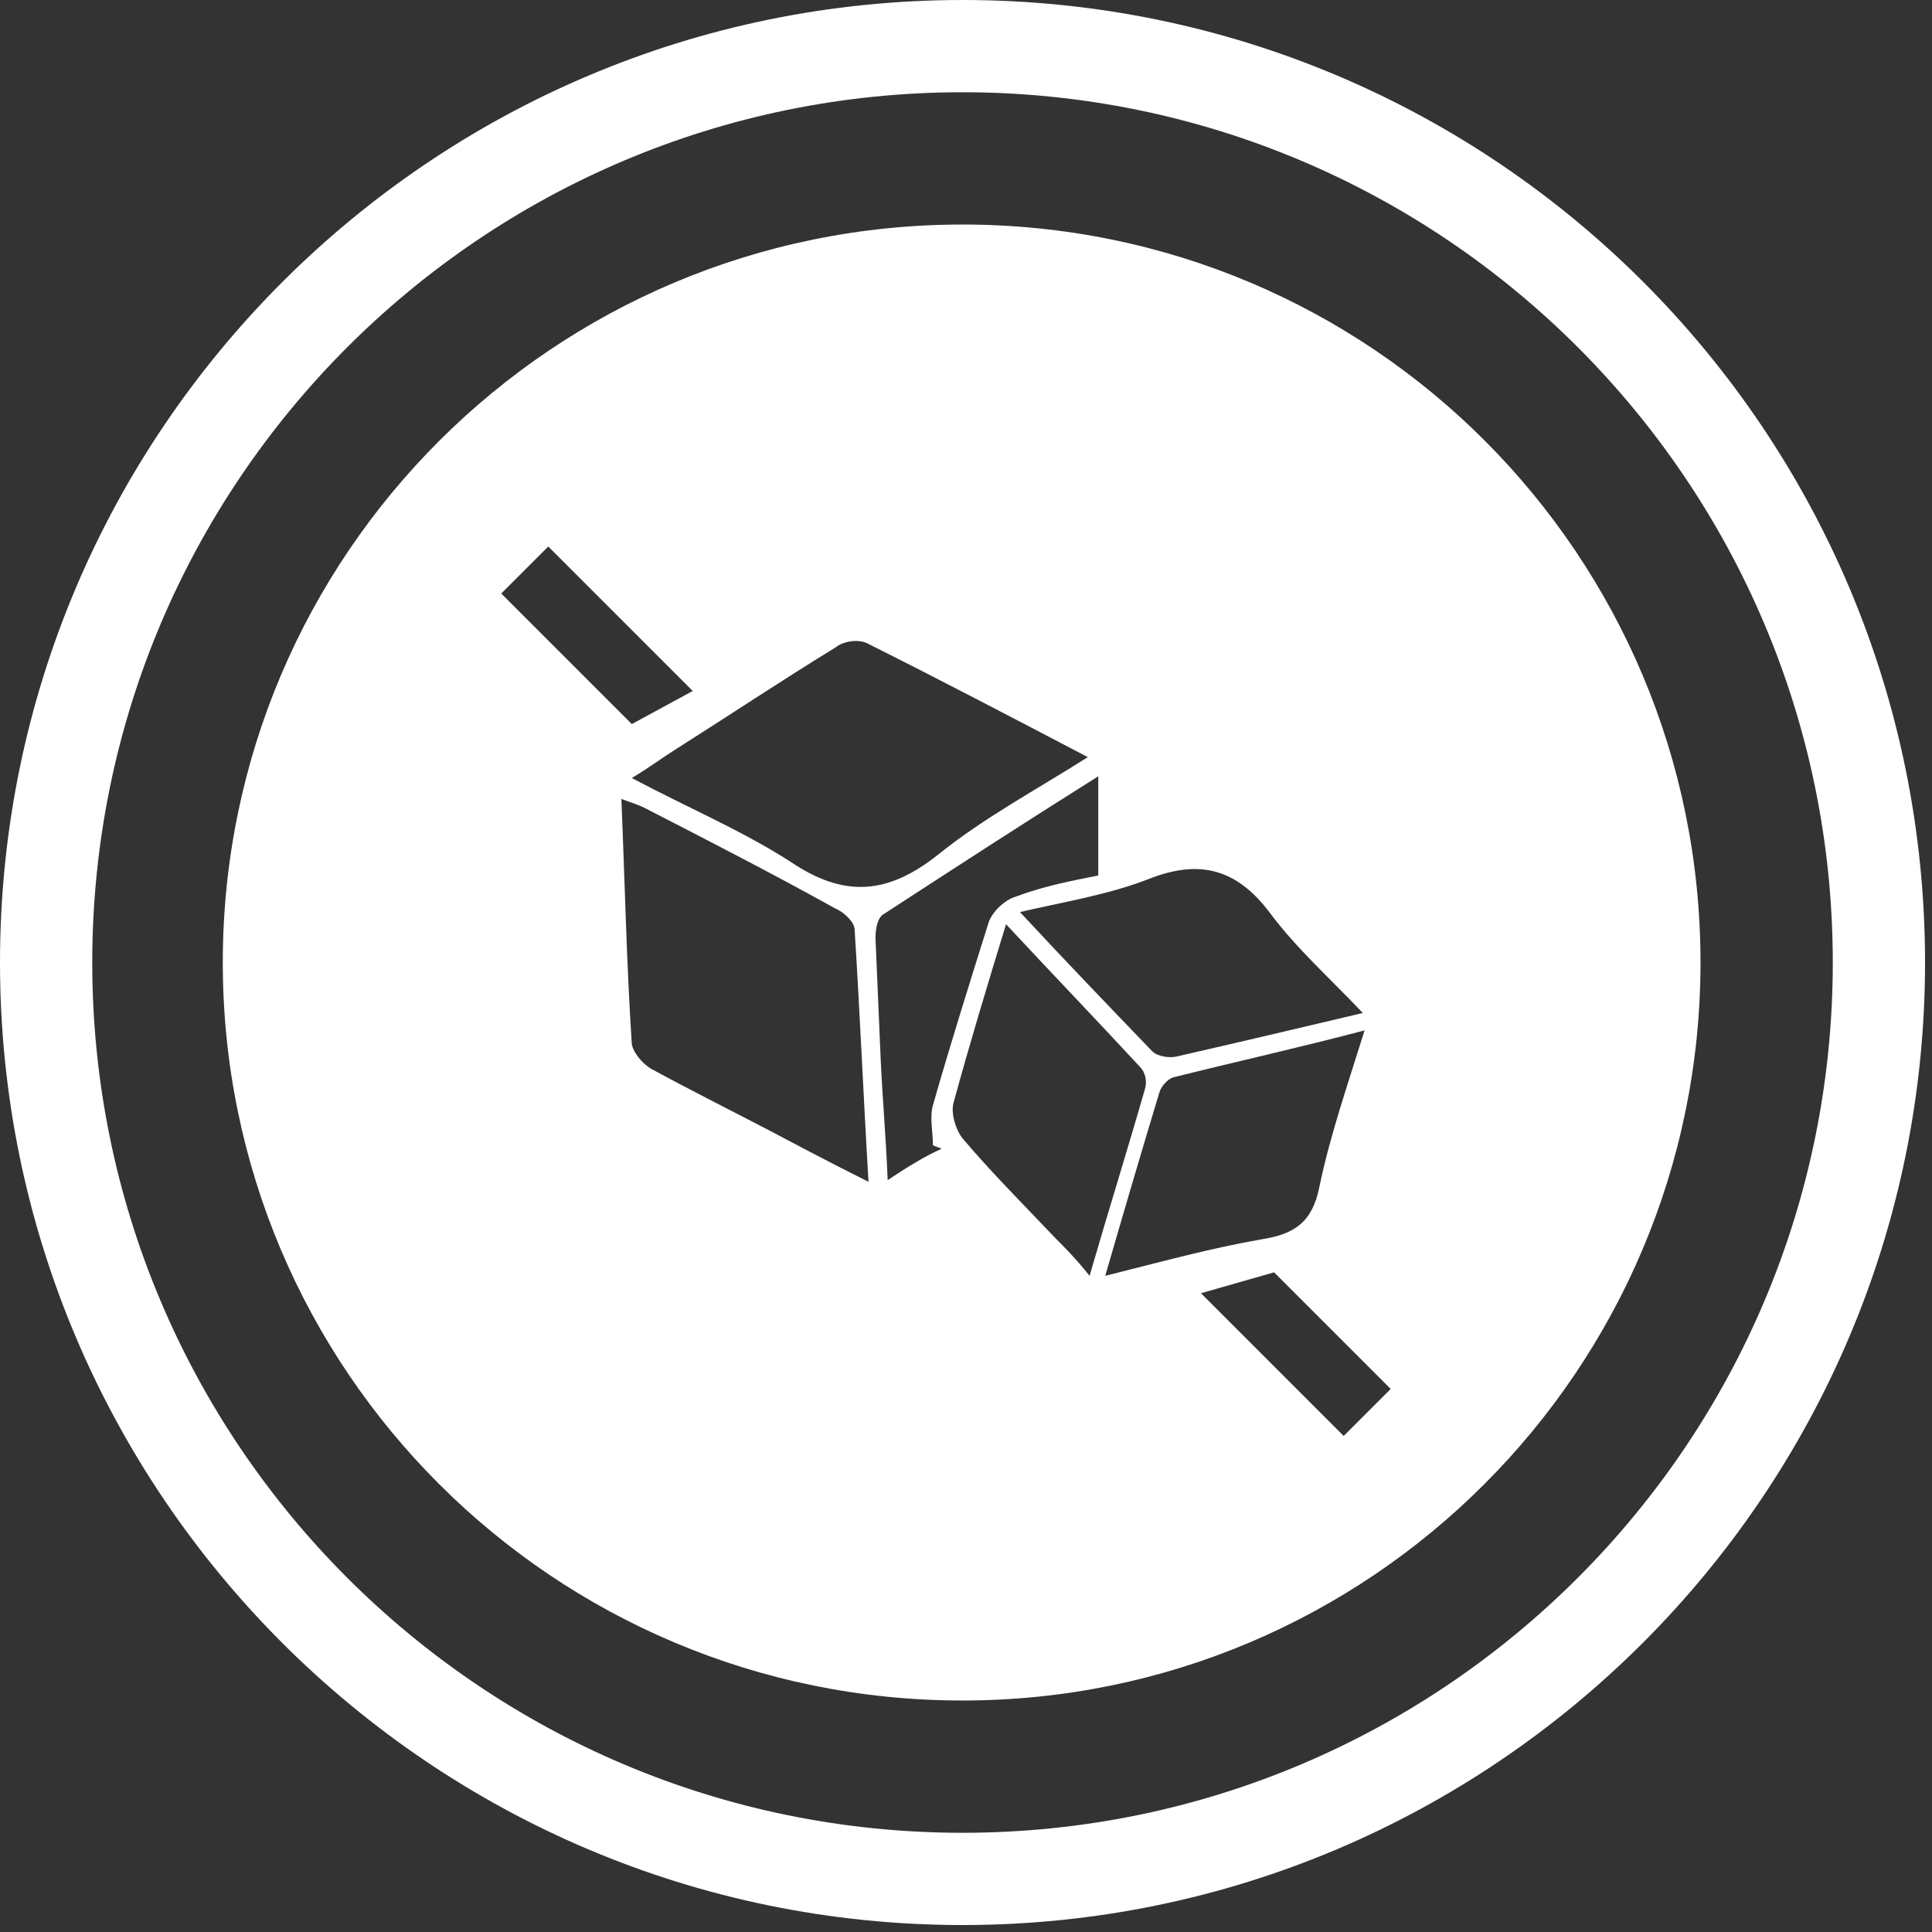 <svg width="111" height="111" viewBox="0 0 111 111" fill="none" xmlns="http://www.w3.org/2000/svg">
<rect x="0" y="0" width="111" height="111" fill="#333333" stroke="none"/>
<g clip-path="url(#clip0_972_1540)">
<path d="M55.3 12.9C31.8 12.9 12.8 31.9 12.8 55.3C12.8 78.7 31.8 97.7 55.3 97.7C78.7 97.7 97.7 78.7 97.7 55.3C97.7 31.9 78.8 12.9 55.3 12.9ZM73 52.5C74.5 54.5 76.4 56.2 78.3 58.2C74.5 59.1 71.1 59.9 67.6 60.7C67.2 60.8 66.5 60.7 66.2 60.4C63.7 57.8 61.2 55.2 58.6 52.4C61.2 51.8 63.7 51.4 66 50.5C68.8 49.4 71 49.8 73 52.5ZM49.9 37C54.1 39.1 58.1 41.2 62.5 43.5C59.5 45.4 56.5 47 53.9 49.1C51 51.4 48.5 51.6 45.4 49.5C42.6 47.7 39.5 46.4 36.3 44.7C37.3 44.1 38.1 43.5 38.9 43C41.9 41.1 44.9 39.1 48 37.2C48.5 36.8 49.4 36.7 49.9 37ZM31.5 31.4L39.8 39.7L36.3 41.6L28.8 34.1L31.5 31.4ZM44.3 65C42 63.8 39.6 62.6 37.4 61.4C36.9 61.1 36.4 60.5 36.3 60C36 55.4 35.9 50.7 35.7 45.9C36.2 46.1 36.6 46.2 37 46.4C40.7 48.3 44.4 50.2 48 52.2C48.5 52.4 49.1 53 49.1 53.4C49.4 58.1 49.6 62.9 49.9 67.9C47.7 66.8 46 65.9 44.3 65ZM51 67.8C50.9 65.3 50.7 63.1 50.6 60.9C50.5 58.6 50.4 56.2 50.3 53.9C50.3 53.4 50.4 52.7 50.8 52.5C54.8 49.9 58.8 47.3 63.1 44.6V50.3C61.6 50.6 60 50.9 58.4 51.5C57.7 51.7 57 52.4 56.8 53C55.7 56.5 54.6 60 53.6 63.5C53.4 64.2 53.6 65 53.6 65.8C53.8 65.9 53.9 65.9 54.1 66C53.2 66.4 52.2 67 51 67.8ZM60.6 71.1C58.8 69.2 56.9 67.3 55.3 65.4C54.9 64.9 54.6 63.9 54.8 63.3C55.7 60 56.7 56.7 57.8 53.1C60.5 56 63 58.6 65.5 61.3C65.8 61.6 65.9 62.1 65.8 62.5C64.8 66 63.7 69.5 62.6 73.3C61.8 72.3 61.2 71.7 60.6 71.1ZM66.6 62.8C66.7 62.4 67.1 62 67.4 61.9C71 61 74.6 60.2 78.4 59.2C77.4 62.4 76.4 65.3 75.8 68.2C75.4 70.2 74.4 70.9 72.5 71.2C69.6 71.7 66.7 72.5 63.5 73.3C64.6 69.5 65.6 66.1 66.6 62.8ZM77.2 82.5L69 74.3L73.2 73.1L79.9 79.8L77.2 82.5Z" fill="white"/>
<path d="M55.3 0C24.8 0 0 24.8 0 55.3C0 85.8 24.8 110.6 55.3 110.6C85.8 110.6 110.6 85.8 110.6 55.3C110.6 24.8 85.9 0 55.3 0ZM55.3 105.3C27.7 105.3 5.3 82.9 5.3 55.3C5.3 27.7 27.7 5.3 55.3 5.3C82.9 5.3 105.3 27.7 105.3 55.3C105.3 82.9 82.9 105.3 55.3 105.3Z" fill="white"/>
</g>
<defs>
<clipPath id="clip0_972_1540">
<rect width="110.7" height="110.7" fill="white"/>
</clipPath>
</defs>
</svg>
